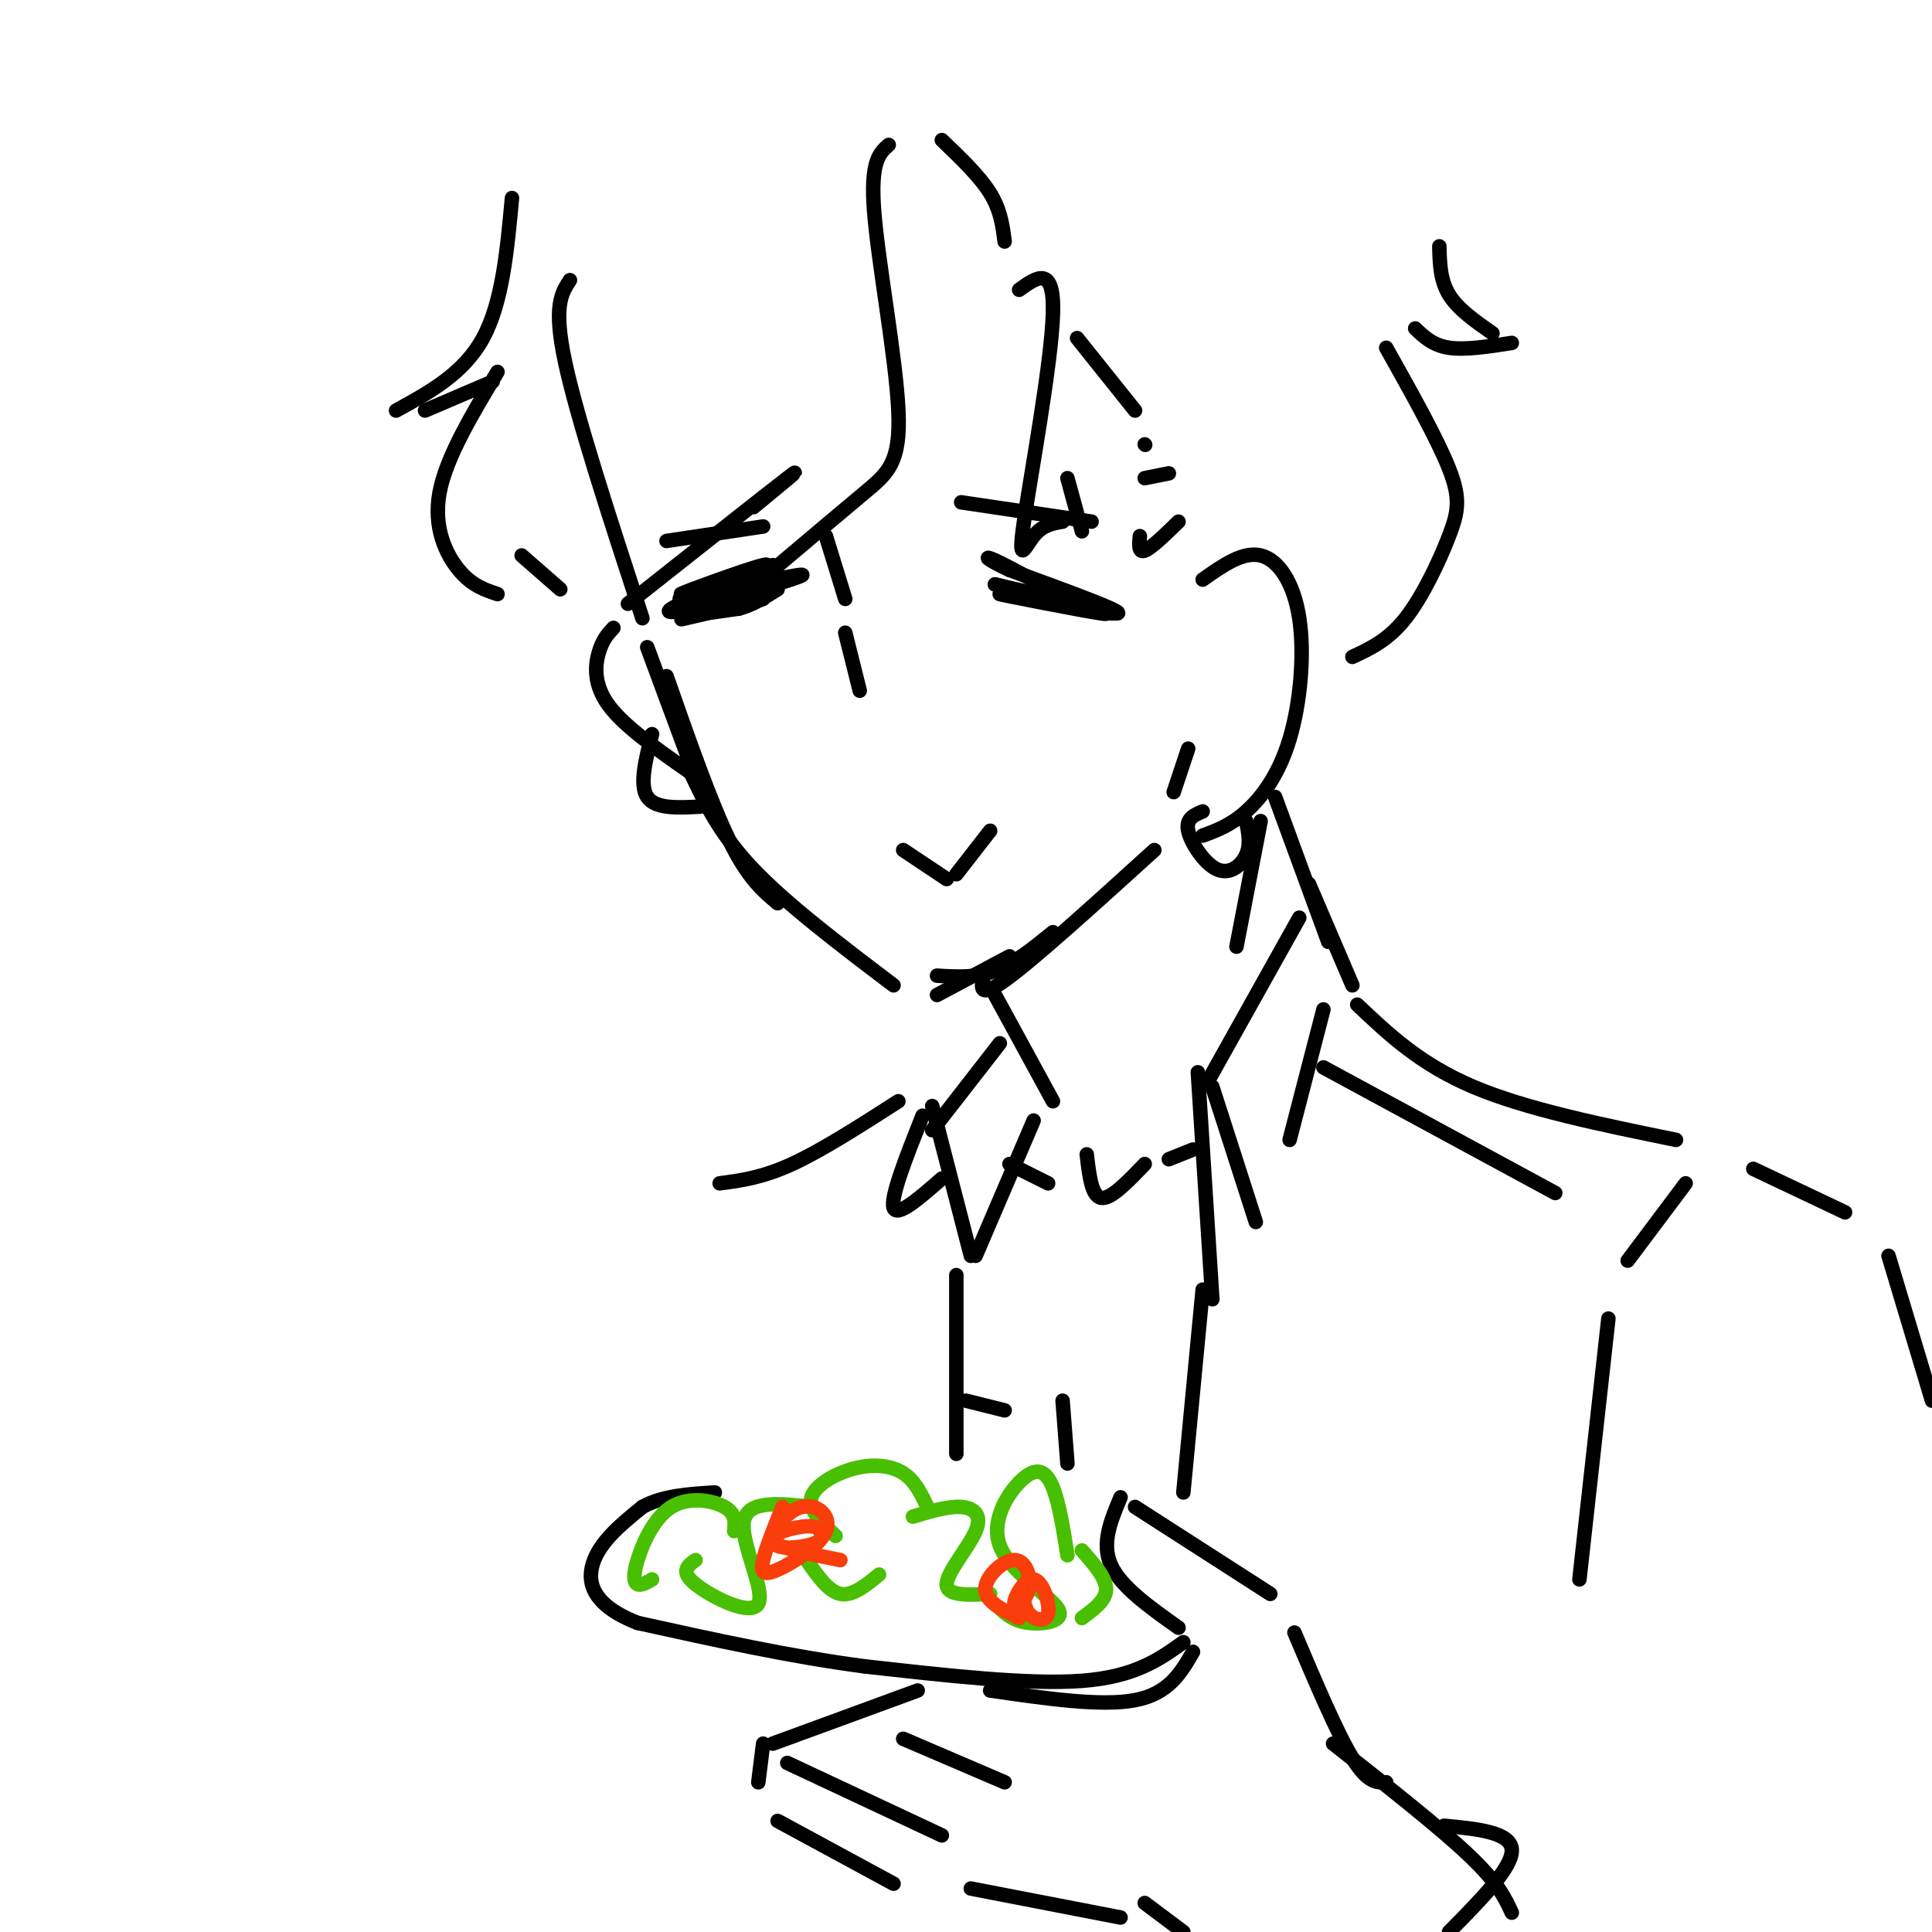 <svg viewBox='0 0 400 400' version='1.1' xmlns='http://www.w3.org/2000/svg' xmlns:xlink='http://www.w3.org/1999/xlink'><g fill='none' stroke='rgb(0,0,0)' stroke-width='3' stroke-linecap='round' stroke-linejoin='round'><path d='M118,58c-1.750,2.667 -3.500,5.333 -1,17c2.500,11.667 9.250,32.333 16,53'/><path d='M134,134c0.000,0.000 10.000,27.000 10,27'/><path d='M138,140c4.583,13.083 9.167,26.167 13,34c3.833,7.833 6.917,10.417 10,13'/><path d='M143,160c3.000,6.333 6.000,12.667 13,20c7.000,7.333 18.000,15.667 29,24'/><path d='M194,206c0.000,0.000 15.000,-8.000 15,-8'/><path d='M194,202c4.000,0.250 8.000,0.500 12,-1c4.000,-1.500 8.000,-4.750 12,-8'/><path d='M204,201c-0.917,3.083 -1.833,6.167 4,2c5.833,-4.167 18.417,-15.583 31,-27'/><path d='M243,164c0.000,0.000 3.000,-9.000 3,-9'/><path d='M249,120c4.163,-2.939 8.325,-5.879 12,-5c3.675,0.879 6.861,5.576 8,13c1.139,7.424 0.230,17.576 -2,25c-2.230,7.424 -5.780,12.121 -9,15c-3.220,2.879 -6.110,3.939 -9,5'/><path d='M127,130c-1.111,1.200 -2.222,2.400 -3,5c-0.778,2.600 -1.222,6.600 2,11c3.222,4.400 10.111,9.200 17,14'/><path d='M135,152c-1.333,5.250 -2.667,10.500 -1,13c1.667,2.500 6.333,2.250 11,2'/><path d='M249,168c-1.768,0.738 -3.536,1.476 -3,4c0.536,2.524 3.375,6.833 6,8c2.625,1.167 5.036,-0.810 6,-3c0.964,-2.190 0.482,-4.595 0,-7'/><path d='M244,108c-2.833,2.750 -5.667,5.500 -7,6c-1.333,0.500 -1.167,-1.250 -1,-3'/><path d='M242,98c0.000,0.000 -5.000,1.000 -5,1'/><path d='M237,92c0.000,0.000 0.100,0.100 0.1,0.1'/><path d='M235,85c0.000,0.000 -12.000,-15.000 -12,-15'/><path d='M208,50c-0.417,-3.250 -0.833,-6.500 -3,-10c-2.167,-3.500 -6.083,-7.250 -10,-11'/><path d='M184,30c-1.929,1.690 -3.857,3.381 -3,14c0.857,10.619 4.500,30.167 5,41c0.500,10.833 -2.143,12.952 -7,17c-4.857,4.048 -11.929,10.024 -19,16'/><path d='M156,105c5.667,-4.667 11.333,-9.333 7,-6c-4.333,3.333 -18.667,14.667 -33,26'/><path d='M116,122c0.000,0.000 -8.000,-7.000 -8,-7'/><path d='M106,41c-1.000,10.833 -2.000,21.667 -6,29c-4.000,7.333 -11.000,11.167 -18,15'/><path d='M88,85c0.000,0.000 14.000,-6.000 14,-6'/><path d='M103,77c-5.333,8.889 -10.667,17.778 -12,25c-1.333,7.222 1.333,12.778 4,16c2.667,3.222 5.333,4.111 8,5'/><path d='M211,60c3.661,-2.643 7.321,-5.286 7,5c-0.321,10.286 -4.625,33.500 -6,43c-1.375,9.500 0.179,5.286 2,3c1.821,-2.286 3.911,-2.643 6,-3'/><path d='M224,110c0.000,0.000 -3.000,-11.000 -3,-11'/><path d='M213,123c9.542,2.298 19.083,4.595 15,4c-4.083,-0.595 -21.792,-4.083 -21,-4c0.792,0.083 20.083,3.738 23,4c2.917,0.262 -10.542,-2.869 -24,-6'/><path d='M206,121c2.800,0.800 21.800,5.800 25,6c3.200,0.200 -9.400,-4.400 -22,-9'/><path d='M209,118c-4.756,-2.200 -5.644,-3.200 -3,-2c2.644,1.200 8.822,4.600 15,8'/><path d='M145,124c8.152,-3.882 16.303,-7.764 13,-7c-3.303,0.764 -18.061,6.174 -17,6c1.061,-0.174 17.939,-5.931 19,-6c1.061,-0.069 -13.697,5.552 -19,8c-5.303,2.448 -1.152,1.724 3,1'/><path d='M144,126c4.679,-0.560 14.875,-2.458 14,-2c-0.875,0.458 -12.821,3.274 -16,4c-3.179,0.726 2.411,-0.637 8,-2'/><path d='M150,126c4.584,-2.022 12.043,-6.078 8,-6c-4.043,0.078 -19.589,4.289 -17,4c2.589,-0.289 23.312,-5.078 25,-5c1.688,0.078 -15.661,5.022 -21,7c-5.339,1.978 1.330,0.989 8,0'/><path d='M153,126c2.667,-0.667 5.333,-2.333 8,-4'/><path d='M171,111c0.000,0.000 4.000,13.000 4,13'/><path d='M175,131c0.000,0.000 3.000,12.000 3,12'/><path d='M187,176c0.000,0.000 9.000,6.000 9,6'/><path d='M198,181c0.000,0.000 7.000,-9.000 7,-9'/><path d='M199,104c0.000,0.000 27.000,4.000 27,4'/><path d='M138,112c0.000,0.000 20.000,-3.000 20,-3'/><path d='M298,51c0.083,3.500 0.167,7.000 2,10c1.833,3.000 5.417,5.500 9,8'/><path d='M313,71c-4.833,0.750 -9.667,1.500 -13,1c-3.333,-0.500 -5.167,-2.250 -7,-4'/><path d='M287,72c5.292,9.440 10.583,18.881 13,25c2.417,6.119 1.958,8.917 0,14c-1.958,5.083 -5.417,12.452 -9,17c-3.583,4.548 -7.292,6.274 -11,8'/><path d='M206,206c0.000,0.000 12.000,22.000 12,22'/><path d='M264,165c0.000,0.000 11.000,30.000 11,30'/><path d='M261,170c0.000,0.000 -5.000,26.000 -5,26'/><path d='M269,190c0.000,0.000 -19.000,34.000 -19,34'/><path d='M251,225c0.000,0.000 9.000,28.000 9,28'/><path d='M267,236c0.000,0.000 7.000,-27.000 7,-27'/><path d='M271,183c0.000,0.000 9.000,21.000 9,21'/><path d='M248,222c0.000,0.000 3.000,47.000 3,47'/><path d='M207,216c0.000,0.000 -14.000,18.000 -14,18'/><path d='M193,229c0.000,0.000 8.000,31.000 8,31'/><path d='M202,260c0.000,0.000 12.000,-28.000 12,-28'/><path d='M191,231c-3.333,8.417 -6.667,16.833 -6,19c0.667,2.167 5.333,-1.917 10,-6'/><path d='M198,264c0.000,0.000 0.000,37.000 0,37'/><path d='M209,241c0.000,0.000 8.000,4.000 8,4'/><path d='M225,239c0.500,4.333 1.000,8.667 3,9c2.000,0.333 5.500,-3.333 9,-7'/><path d='M242,240c0.000,0.000 5.000,-2.000 5,-2'/><path d='M287,369c-1.917,0.083 -3.833,0.167 -7,-5c-3.167,-5.167 -7.583,-15.583 -12,-26'/><path d='M263,330c0.000,0.000 -28.000,-18.000 -28,-18'/><path d='M232,310c-2.000,4.750 -4.000,9.500 -2,14c2.000,4.500 8.000,8.750 14,13'/><path d='M247,342c-2.500,4.333 -5.000,8.667 -12,10c-7.000,1.333 -18.500,-0.333 -30,-2'/><path d='M190,350c0.000,0.000 -30.000,11.000 -30,11'/><path d='M158,361c0.000,0.000 -1.000,8.000 -1,8'/><path d='M161,377c0.000,0.000 24.000,13.000 24,13'/><path d='M163,365c0.000,0.000 32.000,15.000 32,15'/><path d='M187,360c0.000,0.000 21.000,9.000 21,9'/><path d='M245,340c-5.000,3.583 -10.000,7.167 -21,8c-11.000,0.833 -28.000,-1.083 -45,-3'/><path d='M179,345c-15.333,-2.000 -31.167,-5.500 -47,-9'/><path d='M132,336c-9.756,-3.800 -10.644,-8.800 -9,-13c1.644,-4.200 5.822,-7.600 10,-11'/><path d='M133,312c4.167,-2.333 9.583,-2.667 15,-3'/><path d='M201,391c0.000,0.000 31.000,6.000 31,6'/><path d='M276,361c10.917,8.583 21.833,17.167 28,23c6.167,5.833 7.583,8.917 9,12'/><path d='M281,208c6.500,6.167 13.000,12.333 24,17c11.000,4.667 26.500,7.833 42,11'/><path d='M186,228c-7.917,5.083 -15.833,10.167 -22,13c-6.167,2.833 -10.583,3.417 -15,4'/></g>
<g fill='none' stroke='rgb(73,191,1)' stroke-width='3' stroke-linecap='round' stroke-linejoin='round'><path d='M135,327c-1.140,0.663 -2.281,1.327 -3,1c-0.719,-0.327 -1.018,-1.644 0,-5c1.018,-3.356 3.351,-8.750 7,-11c3.649,-2.250 8.614,-1.357 11,0c2.386,1.357 2.193,3.179 2,5'/><path d='M144,323c-1.643,1.173 -3.286,2.345 0,5c3.286,2.655 11.500,6.792 13,4c1.500,-2.792 -3.714,-12.512 -3,-17c0.714,-4.488 7.357,-3.744 14,-3'/><path d='M167,323c2.250,3.250 4.500,6.500 7,7c2.500,0.500 5.250,-1.750 8,-4'/><path d='M173,318c-2.863,-2.714 -5.726,-5.429 -5,-8c0.726,-2.571 5.042,-5.000 9,-6c3.958,-1.000 7.560,-0.571 10,1c2.440,1.571 3.720,4.286 5,7'/><path d='M189,314c3.655,-1.095 7.310,-2.190 10,-2c2.690,0.190 4.417,1.667 3,5c-1.417,3.333 -5.976,8.524 -6,11c-0.024,2.476 4.488,2.238 9,2'/><path d='M207,333c1.463,1.325 2.926,2.650 6,3c3.074,0.350 7.757,-0.276 6,-3c-1.757,-2.724 -9.956,-7.544 -12,-13c-2.044,-5.456 2.065,-11.546 5,-14c2.935,-2.454 4.696,-1.273 6,2c1.304,3.273 2.152,8.636 3,14'/><path d='M224,321c2.500,2.833 5.000,5.667 5,8c0.000,2.333 -2.500,4.167 -5,6'/></g>
<g fill='none' stroke='rgb(249,61,11)' stroke-width='3' stroke-linecap='round' stroke-linejoin='round'><path d='M162,312c-1.703,4.235 -3.406,8.470 -4,11c-0.594,2.530 -0.080,3.355 3,2c3.080,-1.355 8.724,-4.890 10,-8c1.276,-3.110 -1.817,-5.796 -5,-5c-3.183,0.796 -6.455,5.073 -6,7c0.455,1.927 4.636,1.505 7,1c2.364,-0.505 2.912,-1.094 3,-2c0.088,-0.906 -0.284,-2.128 -3,-2c-2.716,0.128 -7.776,1.608 -7,3c0.776,1.392 7.388,2.696 14,4'/><path d='M212,328c-0.082,2.281 -0.163,4.561 1,6c1.163,1.439 3.572,2.036 4,0c0.428,-2.036 -1.124,-6.706 -3,-7c-1.876,-0.294 -4.074,3.789 -4,5c0.074,1.211 2.422,-0.449 3,-3c0.578,-2.551 -0.614,-5.995 -3,-6c-2.386,-0.005 -5.968,3.427 -6,6c-0.032,2.573 3.484,4.286 7,6'/></g>
<g fill='none' stroke='rgb(0,0,0)' stroke-width='3' stroke-linecap='round' stroke-linejoin='round'><path d='M299,378c6.917,0.667 13.833,1.333 14,5c0.167,3.667 -6.417,10.333 -13,17'/><path d='M237,394c0.000,0.000 8.000,6.000 8,6'/><path d='M249,267c0.000,0.000 -4.000,42.000 -4,42'/><path d='M200,290c0.000,0.000 8.000,2.000 8,2'/><path d='M220,290c0.000,0.000 1.000,13.000 1,13'/><path d='M349,245c0.000,0.000 -12.000,16.000 -12,16'/><path d='M333,273c0.000,0.000 -6.000,54.000 -6,54'/><path d='M274,221c0.000,0.000 48.000,26.000 48,26'/><path d='M363,242c0.000,0.000 19.000,9.000 19,9'/><path d='M391,260c0.000,0.000 9.000,30.000 9,30'/></g>
</svg>
